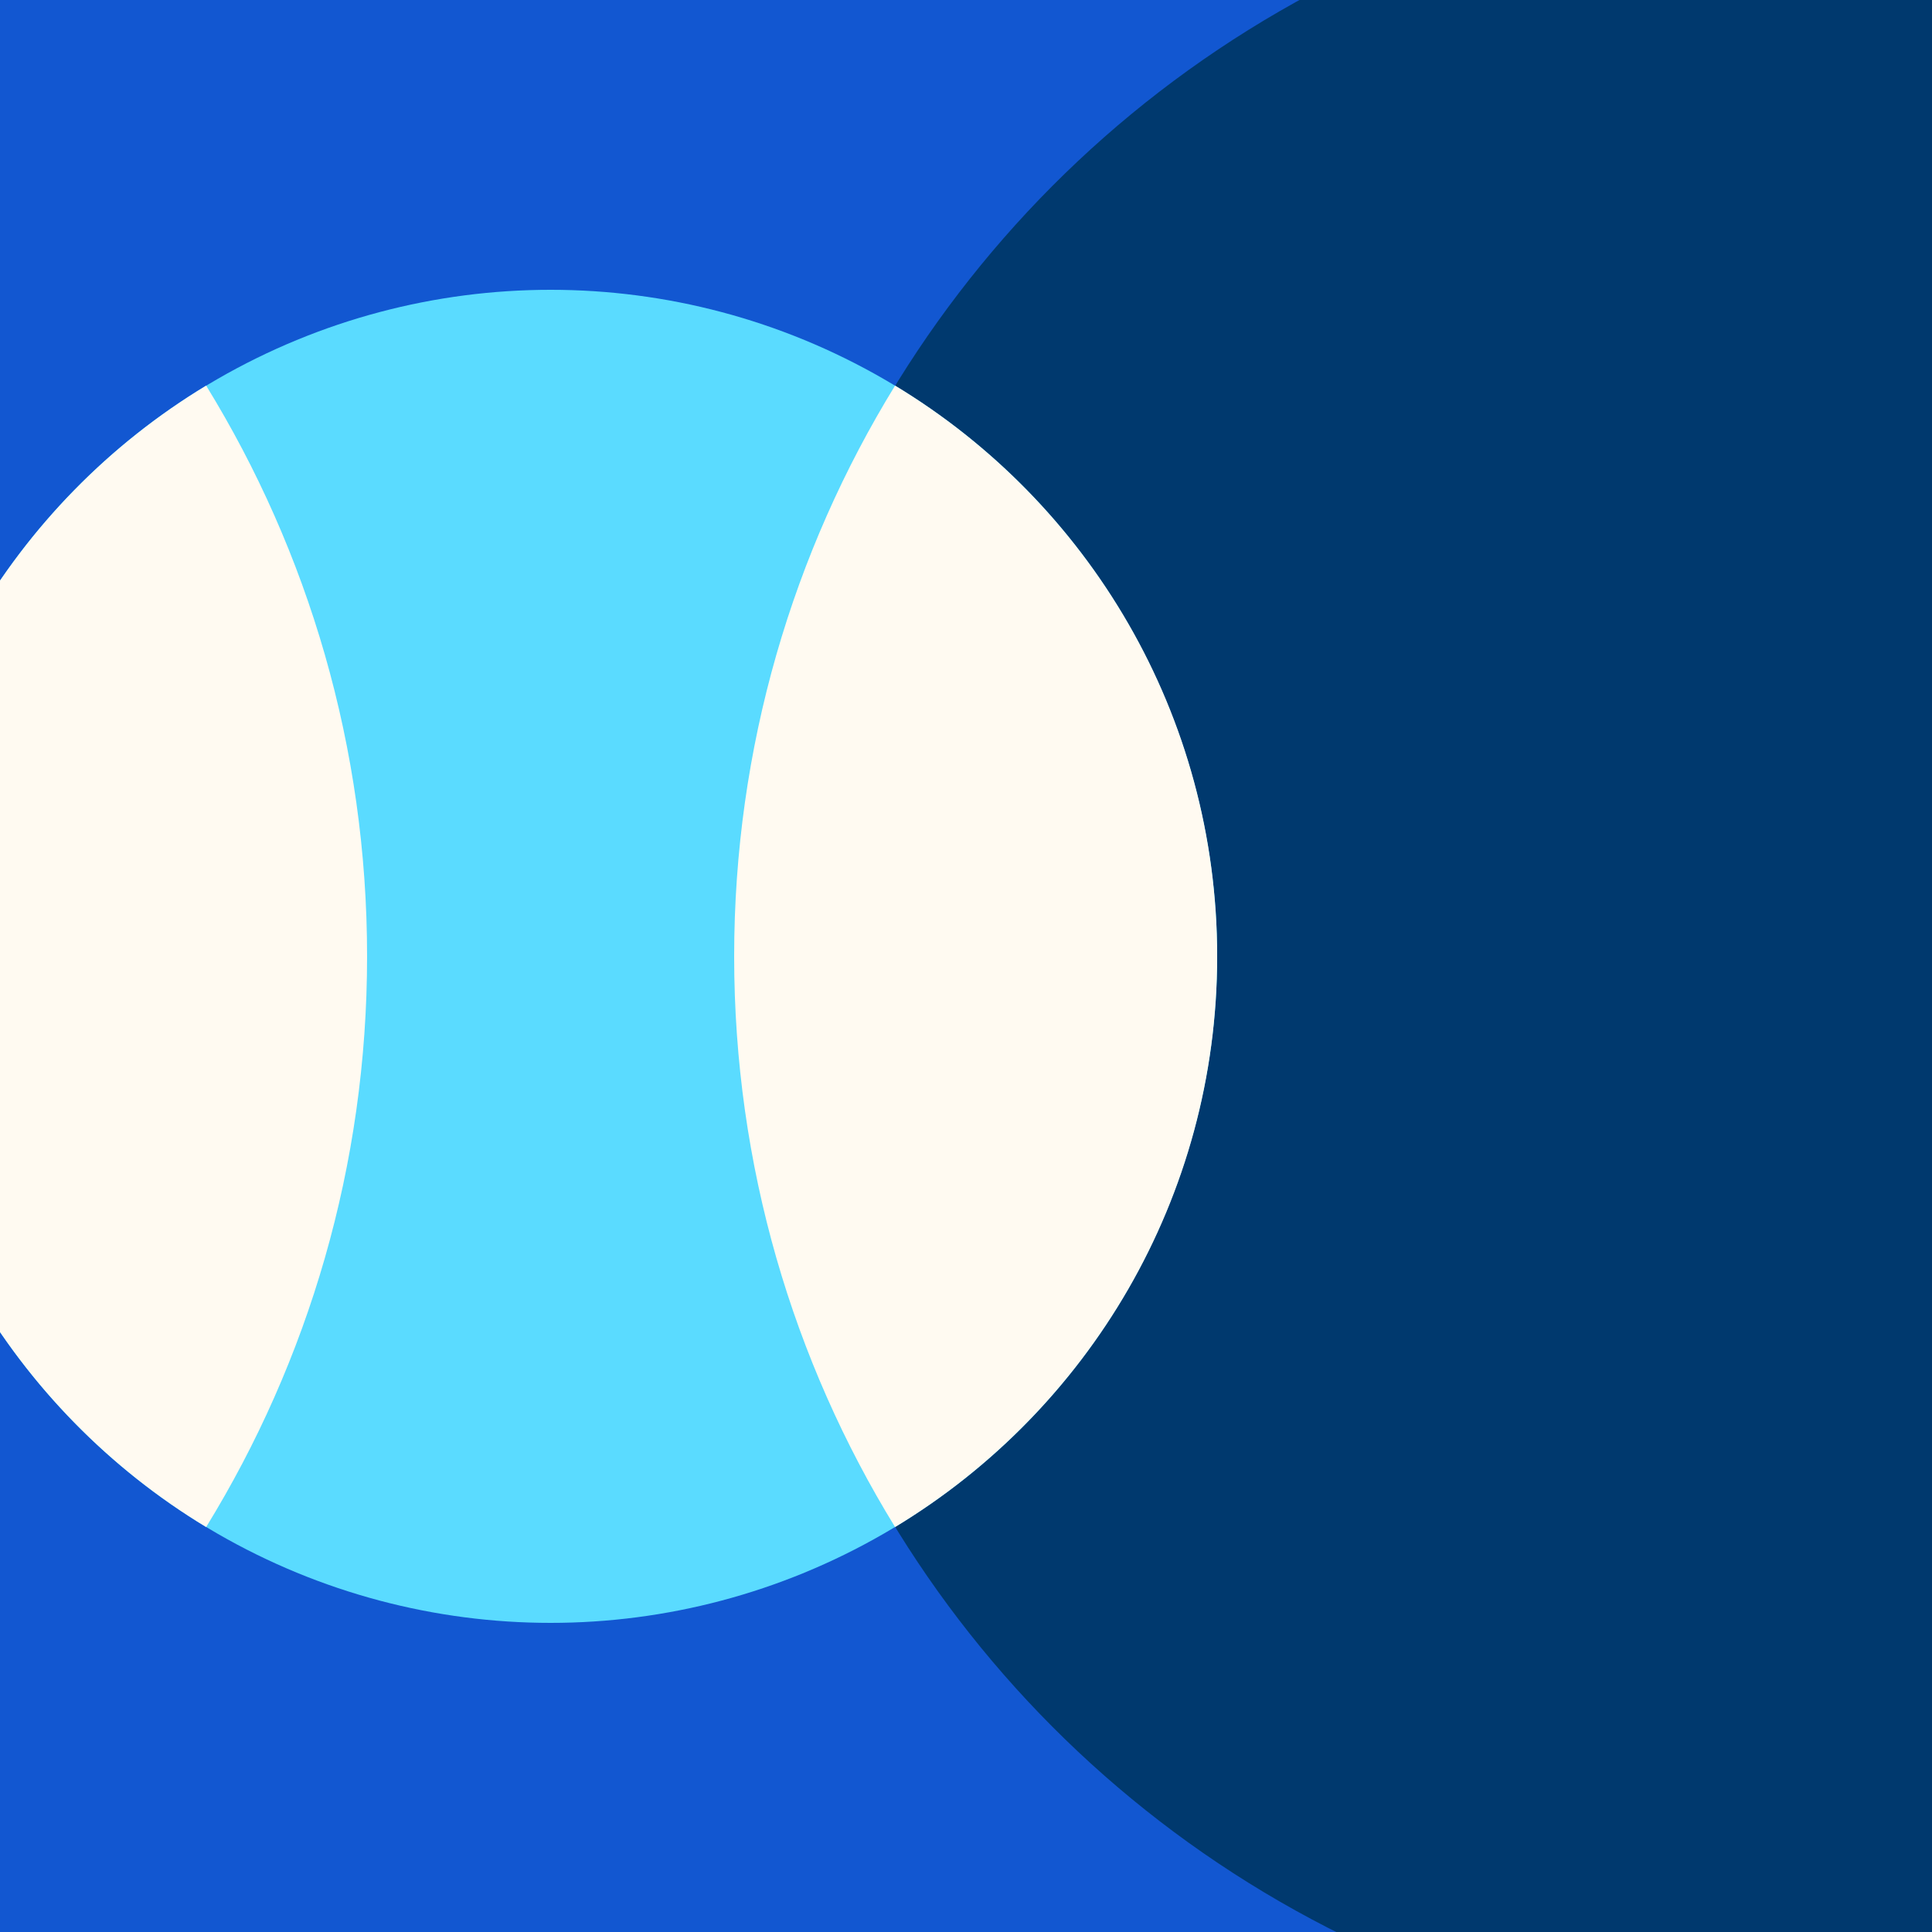 <svg width="100" height="100" viewBox="0 0 100 100" fill="none" xmlns="http://www.w3.org/2000/svg">
<rect x="0" y="0" width="100" height="100" fill="#808080" stroke="none"/>
<g clip-path="url(#clip0_18_299)">
<rect width="100" height="100" fill="#1257D1"/>
<circle cx="94.5" cy="49.5" r="56.5" fill="#00396E"/>
<circle cx="28.5" cy="49.5" r="34.5" fill="#5ADBFF"/>
<path d="M46.329 19.959C56.321 26.002 63 36.971 63 49.5C63 62.029 56.321 72.997 46.329 79.04C41.047 70.445 38 60.328 38 49.5C38 38.671 41.047 28.554 46.329 19.959Z" fill="#FFFAF1"/>
<path d="M10.67 19.959C15.953 28.555 19 38.671 19 49.5C19 60.329 15.952 70.445 10.67 79.04C0.679 72.997 -6 62.029 -6 49.5C-6 36.971 0.679 26.002 10.67 19.959Z" fill="#FFFAF1"/>
</g>
<defs>
<clipPath id="clip0_18_299">
<rect width="100" height="100" fill="white"/>
</clipPath>
</defs>
</svg>
